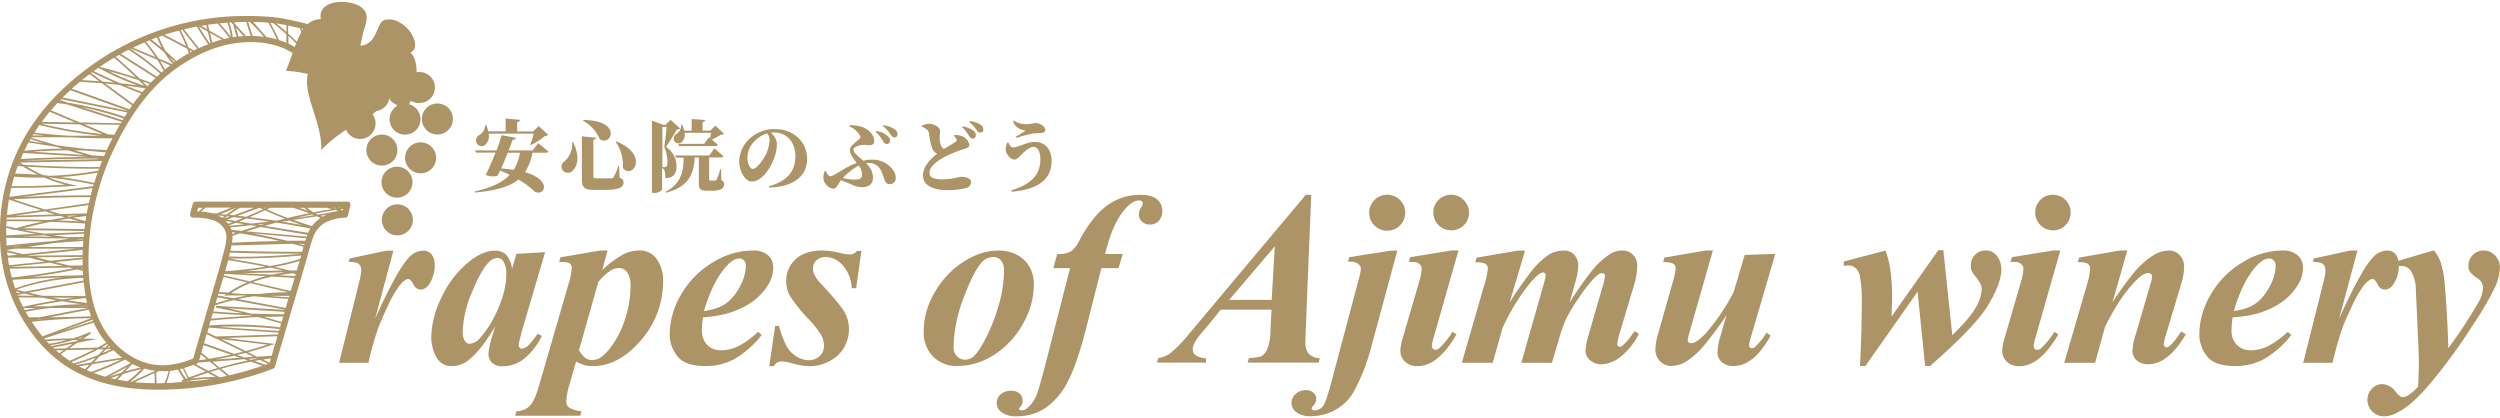 <svg xmlns="http://www.w3.org/2000/svg" viewBox="0 0 706.3 117.07" width="706" height="118"><defs><style>.cls-1{fill:#ad9467;}</style></defs><g id="レイヤー_2" data-name="レイヤー 2"><g id="レイヤー_1-2" data-name="レイヤー 1"><path class="cls-1" d="M381.21,72.16l-.38,1.29.89,0a3,3,0,0,1,2,.63,1.77,1.77,0,0,1,.76,1.32,20.59,20.59,0,0,1-.76,3.55l-7,26.32q-1.91,7.35-2.66,8.48a3.12,3.12,0,0,1-2.6,1.71,1,1,0,0,1-.67-.19.55.55,0,0,1-.22-.43c0-.14.12-.34.37-.61a3,3,0,0,0,.93-2,2.31,2.31,0,0,0-.79-1.76,3,3,0,0,0-2.15-.73,4,4,0,0,0-2.92,1.11,3.44,3.44,0,0,0-1.15,2.55,3.26,3.26,0,0,0,1.39,2.56,6.66,6.66,0,0,0,4.25,1.13,14.05,14.05,0,0,0,6.72-1.76,13.32,13.32,0,0,0,5.21-5.11,55.15,55.15,0,0,0,5.06-13l7.28-26.89h-2Z"/><path class="cls-1" d="M412.05,70.28H410l-11.59,1.88L398,73.52l1.23,0a2.58,2.58,0,0,1,1.78.58,1.76,1.76,0,0,1,.65,1.33,14.07,14.07,0,0,1-.69,3.56l-4.75,16.33a11.63,11.63,0,0,0-.58,3.22,4.17,4.17,0,0,0,1.32,3.16,4.92,4.92,0,0,0,3.54,1.25q5.8,0,11-9l-1.17-.69a20.55,20.55,0,0,1-3.69,4.58,1.72,1.72,0,0,1-1.16.52.9.9,0,0,1-.65-.33,1,1,0,0,1-.31-.7,13.52,13.52,0,0,1,.59-2.73Z"/><path class="cls-1" d="M358,98.22a4.35,4.35,0,0,1-1.74,2,19.68,19.68,0,0,1-3.42.48l-.37,1.26h20.06l.34-1.26a4.52,4.52,0,0,1-3.13-1.24,5,5,0,0,1-.93-3.38c0-.41,0-1.61.1-3.59l1.54-37.94h-1.54L336,93.76a36,36,0,0,1-5.5,5.64,8.11,8.11,0,0,1-3.28,1.3l-.35,1.26h13.85V100.7a5.05,5.05,0,0,1-2.89-.81,2,2,0,0,1-.87-1.52,3.87,3.87,0,0,1,.34-1.57,11.57,11.57,0,0,1,1.4-2.29L342,90.58,344.87,87h14.36l-.31,5.92A13.77,13.77,0,0,1,358,98.22Zm-10.73-14,12.89-15.11-.89,15.11Z"/><path class="cls-1" d="M395.5,56A5.09,5.09,0,1,0,397,59.65,4.93,4.93,0,0,0,395.5,56Z"/><path class="cls-1" d="M615.25,94.58a13.49,13.49,0,0,1-2.43,2.8,1.24,1.24,0,0,1-.71.27.72.72,0,0,1-.53-.27.85.85,0,0,1-.26-.62,12,12,0,0,1,.55-2.49l4.37-14.6a16.51,16.51,0,0,0,.82-4.64,4.77,4.77,0,0,0-1.26-3.44,4.07,4.07,0,0,0-3-1.31,8.87,8.87,0,0,0-4.23,1.23,22.63,22.63,0,0,0-5.37,4.64,87.86,87.86,0,0,0-6.39,8.79L601,70.28h-2.09l-11.52,2-.37,1.3a7.9,7.9,0,0,1,2.32.22,1.8,1.8,0,0,1,.89.62,1.66,1.66,0,0,1,.27,1,19.56,19.56,0,0,1-.92,4.62L583.19,102h8.72l2.8-10.15q4.41-8.93,9.12-13.43c1.23-1.19,2.28-1.78,3.15-1.78a1,1,0,0,1,.72.29.89.89,0,0,1,.3.67,7.82,7.82,0,0,1-.44,2.11l-4.27,14.6a16.82,16.82,0,0,0-.82,4.27,3.57,3.57,0,0,0,1.19,2.74,4.75,4.75,0,0,0,3.32,1.09q5.53,0,10.56-8.44l-1.3-.79Q615.56,94.1,615.25,94.58Z"/><path class="cls-1" d="M409.93,64.6A5,5,0,0,0,413.5,56a5,5,0,0,0-7.1,0,4.88,4.88,0,0,0-1.46,3.56,5,5,0,0,0,5,5Z"/><path class="cls-1" d="M644.81,70.28a21.68,21.68,0,0,0-11.3,3.38,25,25,0,0,0-8.89,9,22.16,22.16,0,0,0-3.26,11.21,9.82,9.82,0,0,0,2.19,6.32c1.45,1.83,4.09,2.74,7.89,2.74a17.07,17.07,0,0,0,8.24-2,27.37,27.37,0,0,0,7.66-6.77l-1-.92a24.77,24.77,0,0,1-5.59,4.07,11,11,0,0,1-4.8,1.16,5.27,5.27,0,0,1-4-1.54,5.64,5.64,0,0,1-1.49-4.1,26.9,26.9,0,0,1,.31-3.66,39,39,0,0,0,6.7-1,23.87,23.87,0,0,0,6.73-3,16.27,16.27,0,0,0,5-5.18,9.2,9.2,0,0,0,1.44-4.86,4.51,4.51,0,0,0-1.47-3.45A6.17,6.17,0,0,0,644.81,70.28Zm-3.08,9.14A15.56,15.56,0,0,1,639,83.69a10.62,10.62,0,0,1-3.25,2.46,17.73,17.73,0,0,1-4.66,1.22q2.49-8.39,6.25-12.55c1.37-1.53,2.6-2.29,3.69-2.29a1.77,1.77,0,0,1,1.35.55,2,2,0,0,1,.53,1.5A11.89,11.89,0,0,1,641.73,79.42Z"/><path class="cls-1" d="M582.08,70.28H580l-11.59,1.88L568,73.52l1.23,0a2.56,2.56,0,0,1,1.78.58,1.76,1.76,0,0,1,.65,1.33A14.07,14.07,0,0,1,571,79l-4.75,16.33a12,12,0,0,0-.58,3.22,4.17,4.17,0,0,0,1.32,3.16,4.92,4.92,0,0,0,3.54,1.25q5.81,0,11-9l-1.16-.69a20.82,20.82,0,0,1-3.7,4.58,1.72,1.72,0,0,1-1.16.52.9.9,0,0,1-.65-.33,1,1,0,0,1-.31-.7,13.52,13.52,0,0,1,.59-2.73Z"/><path class="cls-1" d="M501.56,71.23l-8.65.31L489.8,82a58.74,58.74,0,0,1-7.89,11.69q-2.64,2.81-4.21,2.8a.91.91,0,0,1-.65-.27.57.57,0,0,1-.24-.48,9.41,9.41,0,0,1,.48-2.22l6.63-23.24h-2.05l-11.65,2-.34,1.3a8.11,8.11,0,0,1,2.34.22,1.78,1.78,0,0,1,.9.62,1.48,1.48,0,0,1,.28.9,20.71,20.71,0,0,1-1,4.52l-3.86,13.67a17.87,17.87,0,0,0-.86,4.68,4.58,4.58,0,0,0,1.32,3.38,4.25,4.25,0,0,0,3.13,1.34,8.53,8.53,0,0,0,4-1.13,21.88,21.88,0,0,0,5.18-4.51,102.31,102.31,0,0,0,6.46-8.72l-1.67,5.78a17,17,0,0,0-.86,4.68,3.62,3.62,0,0,0,1.21,2.82,4.84,4.84,0,0,0,3.34,1.08q5.7,0,10.46-8.58l-1.17-.82a19.39,19.39,0,0,1-3.24,4,1.39,1.39,0,0,1-.93.41.75.75,0,0,1-.53-.29.89.89,0,0,1-.25-.57,24,24,0,0,1,.82-3.28Z"/><path class="cls-1" d="M460.87,94.34a14.77,14.77,0,0,1-2.59,2.9,1,1,0,0,1-.65.24.66.66,0,0,1-.5-.24.73.73,0,0,1-.22-.51,17.19,17.19,0,0,1,.85-3.66l3.8-12.75a21.16,21.16,0,0,0,1-5.67,4.27,4.27,0,0,0-1.21-3.16,4.11,4.11,0,0,0-3-1.21,6.48,6.48,0,0,0-3.28.88,21.48,21.48,0,0,0-5.23,4.72A98.37,98.37,0,0,0,443.44,85l1.54-5.5a19.62,19.62,0,0,0,.92-4.92,4.82,4.82,0,0,0-1-2.94,3.73,3.73,0,0,0-3.21-1.33,8.06,8.06,0,0,0-3.88,1,20.8,20.8,0,0,0-4.91,4.52A102.66,102.66,0,0,0,426.49,85l4.37-14.69h-2.05l-11.65,2-.34,1.3a8.06,8.06,0,0,1,2.35.22,1.8,1.8,0,0,1,.89.62,1.54,1.54,0,0,1,.28.94,19,19,0,0,1-1,4.61L413,102h8.72l2.77-9.81A60.7,60.7,0,0,1,432,79.81q2.73-3.32,4-3.31a.67.67,0,0,1,.46.2.64.64,0,0,1,.22.45,11.28,11.28,0,0,1-.51,2.49L429.8,102h8.65l2.09-7a36.87,36.87,0,0,1,1.93-5.4,45.57,45.57,0,0,1,3.5-5.8,47.67,47.67,0,0,1,3.88-5.14,9.75,9.75,0,0,1,2-1.78,2.21,2.21,0,0,1,.89-.2.7.7,0,0,1,.48.22.64.64,0,0,1,.24.46,19,19,0,0,1-.79,3.45l-3.86,13.33a18.06,18.06,0,0,0-.86,4.45,3.53,3.53,0,0,0,1.27,2.68,4.81,4.81,0,0,0,3.35,1.15,9.09,9.09,0,0,0,5.21-2.06A18.65,18.65,0,0,0,463,93.82l-1.16-.75C461.39,93.64,461.08,94.06,460.87,94.34Z"/><path class="cls-1" d="M561,70.28a4.1,4.1,0,0,0-4.2,4.17A4.59,4.59,0,0,0,557,76a10.62,10.62,0,0,0,1.16,1.67,12.46,12.46,0,0,1,1.37,2.09,3.71,3.71,0,0,1,.34,1.5,11.22,11.22,0,0,1-1.57,4.94q-1.58,3-6.74,8l-2.53-24h-1.43L534.4,88.94c.09-2.33.14-4.06.14-5.2A54.89,54.89,0,0,0,534,75.3a26.61,26.61,0,0,0-1.3-5L520.9,73.39v1.26a9.49,9.49,0,0,1,1.4-.14,2.93,2.93,0,0,1,1.9.72,3.85,3.85,0,0,1,1.21,2.12,36.61,36.61,0,0,1,.58,7.79q0,8.28-.51,17.78H527l14.76-21,2.12,21h1.37q12.91-11.22,16.54-17.37t3.63-9.94a6.17,6.17,0,0,0-1.51-4.1A3.58,3.58,0,0,0,561,70.28Z"/><path class="cls-1" d="M180.53,70.28A10.17,10.17,0,0,0,176,71.42a28.86,28.86,0,0,0-5.88,4.43l1.54-5.57h-2l-11.31,1.91-.38,1.33a10.85,10.85,0,0,1,2.46.17,1.53,1.53,0,0,1,.82.57,1.59,1.59,0,0,1,.28,1,19.25,19.25,0,0,1-.93,4.55l-8.34,28.74c-.84,2.94-1.74,4.86-2.71,5.74a5.47,5.47,0,0,1-3.64,1.41l-.35,1.26h18.39l.31-1.26a8.43,8.43,0,0,1-3.52-1.08,2.14,2.14,0,0,1-.75-1.73,20.26,20.26,0,0,1,1-5.09l1.77-6.15a14.76,14.76,0,0,0,2.5,1.06,8.34,8.34,0,0,0,2.15.24q7.11,0,13.13-6.7a25.34,25.34,0,0,0,6.8-17.4,10.26,10.26,0,0,0-1.75-6.07A5.69,5.69,0,0,0,180.53,70.28Zm-3.21,16.86A29.59,29.59,0,0,1,175,93.59a23,23,0,0,1-2.95,4.64,11.06,11.06,0,0,1-2.58,2.41,4.26,4.26,0,0,1-2.14.6,3.31,3.31,0,0,1-1.91-.56,7.44,7.44,0,0,1-1.85-2.24l5.47-19.28a15.47,15.47,0,0,1,3.62-3.31,4.45,4.45,0,0,1,2.26-.62,2.8,2.8,0,0,1,2.27,1.2,6.19,6.19,0,0,1,.94,3.83A29.81,29.81,0,0,1,177.32,87.14Z"/><path class="cls-1" d="M205.28,88.12a24,24,0,0,0,6.73-3A16.38,16.38,0,0,0,217,80a9.2,9.2,0,0,0,1.44-4.86A4.51,4.51,0,0,0,217,71.64a6.17,6.17,0,0,0-4.34-1.36,21.68,21.68,0,0,0-11.3,3.38,25,25,0,0,0-8.89,9,22.16,22.16,0,0,0-3.26,11.21,9.82,9.82,0,0,0,2.19,6.32c1.45,1.83,4.09,2.74,7.89,2.74a17.1,17.1,0,0,0,8.24-2,27.22,27.22,0,0,0,7.65-6.77l-1-.92a24.77,24.77,0,0,1-5.59,4.07,11.06,11.06,0,0,1-4.8,1.16,5.25,5.25,0,0,1-4-1.54,5.64,5.64,0,0,1-1.49-4.1,26.9,26.9,0,0,1,.31-3.66A39,39,0,0,0,205.28,88.12Zm-.14-13.3c1.37-1.53,2.6-2.29,3.69-2.29a1.77,1.77,0,0,1,1.35.55,2.06,2.06,0,0,1,.53,1.5,11.89,11.89,0,0,1-1.16,4.84,15.56,15.56,0,0,1-2.75,4.27,10.62,10.62,0,0,1-3.25,2.46,17.82,17.82,0,0,1-4.67,1.22Q201.39,79,205.14,74.82Z"/><path class="cls-1" d="M121.88,71.32a2.87,2.87,0,0,0-2.32-1,5.51,5.51,0,0,0-4,1.91q-3.22,3.24-9.57,17.29l5.16-19.2h-2L98.81,72.53l-.3,1a7.24,7.24,0,0,1,2.34.24,2,2,0,0,1,.89.75,2.77,2.77,0,0,1,.32,1.44,18.11,18.11,0,0,1-.61,3.35L95.81,102h8.27a93.45,93.45,0,0,1,2.77-9.83q1-2.58,2.76-6.3a33.42,33.42,0,0,1,3-5.32,7.77,7.77,0,0,1,2-2,1.57,1.57,0,0,1,.72-.2.9.9,0,0,1,.58.22,6.6,6.6,0,0,1,1,1.49,2.2,2.2,0,0,0,2,1.26,2.88,2.88,0,0,0,2.29-1.43,9.4,9.4,0,0,0,1.6-5.58A4.37,4.37,0,0,0,121.88,71.32Z"/><path class="cls-1" d="M240,71.4a11,11,0,0,1-2.46-.37,22.58,22.58,0,0,0-5.2-.75q-4.84,0-7.53,2.46a8,8,0,0,0-2.69,6.15,8.29,8.29,0,0,0,.89,3.89,37.75,37.75,0,0,0,5.27,6.7A28.37,28.37,0,0,1,232,94.17a6.57,6.57,0,0,1,.8,3.11,3.78,3.78,0,0,1-1.23,2.82,4.34,4.34,0,0,1-3.11,1.18,6.5,6.5,0,0,1-3.35-1,8,8,0,0,1-2.79-2.8,27.91,27.91,0,0,1-2.24-5.9H219l-1.67,11.39h1.26a3.48,3.48,0,0,1,1.06-1.08,2.85,2.85,0,0,1,1.33-.26,11.78,11.78,0,0,1,2.87.55,19.59,19.59,0,0,0,4.89.79,11.84,11.84,0,0,0,5.66-1.46,9.84,9.84,0,0,0,4.08-3.86,10.2,10.2,0,0,0,1.37-5.11,9.89,9.89,0,0,0-1.16-4.68q-1.17-2.19-6.56-8a11.34,11.34,0,0,1-2-2.6,4.87,4.87,0,0,1-.44-2,2.9,2.9,0,0,1,1-2.22,3.77,3.77,0,0,1,2.6-.92,6.55,6.55,0,0,1,4.8,2.36,10,10,0,0,1,2.52,6.46h1.26l1.5-10.56h-1.23A2.52,2.52,0,0,1,240,71.4Z"/><path class="cls-1" d="M153.08,94.41l-1.19-.62a26.76,26.76,0,0,1-2.47,3.15,3.64,3.64,0,0,1-2,1.09.84.84,0,0,1-.6-.31,1,1,0,0,1-.29-.72,4.29,4.29,0,0,1,.11-.75l.68-2.77L154,70.75l-8.1.48-1.23,4.21a7.6,7.6,0,0,0-1.71-4,4.26,4.26,0,0,0-3.08-1.11c-2.3,0-4.76,1-7.38,3.14a27.46,27.46,0,0,0-7.72,10,26.54,26.54,0,0,0-2.94,11.06,12,12,0,0,0,1.4,5.83,4.78,4.78,0,0,0,4.54,2.58,7.29,7.29,0,0,0,4.52-1.64q3.64-2.84,7.62-9.64l-.82,2.77a21.15,21.15,0,0,0-1.1,5,3.44,3.44,0,0,0,1,2.55,4.06,4.06,0,0,0,3,1,9.75,9.75,0,0,0,5.93-2A19.46,19.46,0,0,0,153.08,94.41Zm-13.26-5.75a27.67,27.67,0,0,1-4.07,6.19,4.31,4.31,0,0,1-3.11,1.78,1.64,1.64,0,0,1-1.31-.81,4.4,4.4,0,0,1-.6-2.61A30.31,30.31,0,0,1,133.38,82q2.64-6.48,4.94-8.6a3.34,3.34,0,0,1,2.18-1,2,2,0,0,1,1.68.86,7.18,7.18,0,0,1,.85,4Q143,82.23,139.82,88.66Z"/><path class="cls-1" d="M289,91a22.54,22.54,0,0,0,3.09-11.08A10.07,10.07,0,0,0,290.92,75a8.48,8.48,0,0,0-3.59-3.47,10.81,10.81,0,0,0-5.08-1.24,17.09,17.09,0,0,0-7.86,1.93,24.12,24.12,0,0,0-6.71,5,26.28,26.28,0,0,0-4.82,7.25,21.07,21.07,0,0,0-1.9,8.9,9.63,9.63,0,0,0,2.55,6.77,9.28,9.28,0,0,0,7.19,2.77,19,19,0,0,0,10.19-3.2A23.89,23.89,0,0,0,289,91Zm-6.75-5.69a48.91,48.91,0,0,1-3.59,9.46q-2.19,4.29-3.69,5.52a3.67,3.67,0,0,1-2.36.83,3,3,0,0,1-2.26-1,3.64,3.64,0,0,1-.95-2.6,40.77,40.77,0,0,1,3-14.27q3-7.9,5.4-10.06a4.36,4.36,0,0,1,3-1.06,2.56,2.56,0,0,1,2,1,4,4,0,0,1,.86,2.75A36.76,36.76,0,0,1,282.29,85.3Z"/><path class="cls-1" d="M580,64.6a5,5,0,0,0,5-5A4.91,4.91,0,0,0,583.54,56,4.84,4.84,0,0,0,580,54.55,4.76,4.76,0,0,0,576.43,56,4.88,4.88,0,0,0,575,59.58a5,5,0,0,0,5,5Z"/><path class="cls-1" d="M704.91,71.71a4.36,4.36,0,0,0-3.26-1.43,4.27,4.27,0,0,0-4.27,4.23,3.19,3.19,0,0,0,.41,1.73,8.37,8.37,0,0,0,2.07,1.86,3.27,3.27,0,0,1,1.65,2.53,8.88,8.88,0,0,1-1.43,4.51,139.87,139.87,0,0,1-8.38,12.75q-.27-9.54-1-17.94a25.7,25.7,0,0,0-1.3-6.7,10.55,10.55,0,0,0-1.77-3l-10.06,2.93a3.84,3.84,0,0,0-.8-1.89,2.91,2.91,0,0,0-2.33-1,5.51,5.51,0,0,0-4,1.91q-3.22,3.24-9.57,17.29l5.16-19.2H664L653.7,72.53l-.3,1a7.24,7.24,0,0,1,2.34.24,2,2,0,0,1,.89.75A2.77,2.77,0,0,1,657,76a18.11,18.11,0,0,1-.61,3.35L650.7,102H659a96.06,96.06,0,0,1,2.77-9.83q1-2.58,2.77-6.3a31.9,31.9,0,0,1,3-5.32,7.62,7.62,0,0,1,2-2,1.57,1.57,0,0,1,.72-.2.9.9,0,0,1,.58.22,6.6,6.6,0,0,1,1,1.49,2.2,2.2,0,0,0,2,1.26,2.88,2.88,0,0,0,2.29-1.43,9.22,9.22,0,0,0,1.58-5.23c.27,0,.53,0,.77,0a3.09,3.09,0,0,1,2.49,1.16,9.86,9.86,0,0,1,1.54,5.17l.58,13c.18,3.55.28,6.31.28,8.27q0,2.19-.21,6.46a13.47,13.47,0,0,1-2.87,2.53,3.06,3.06,0,0,1-1.54.44c-.5,0-1.14-.49-1.91-1.47a4.92,4.92,0,0,0-3.83-2.18,3.93,3.93,0,0,0-2.92,1.29,4.59,4.59,0,0,0,.13,6.43,4.61,4.61,0,0,0,3.34,1.37,7.2,7.2,0,0,0,2.9-.65,20.81,20.81,0,0,0,4.75-3.06,57.49,57.49,0,0,0,6-6.31A157.16,157.16,0,0,0,699,90.78a85.53,85.53,0,0,0,6-10.37,14,14,0,0,0,1.28-5.32A4.7,4.7,0,0,0,704.91,71.71Z"/><path class="cls-1" d="M328.36,59.1a4.09,4.09,0,0,0-1.48-3.28c-1-.85-2.58-1.27-4.77-1.27a15.56,15.56,0,0,0-9.3,3q-4.17,3-7.93,10a7.9,7.9,0,0,1-2.46,3.07,7.34,7.34,0,0,1-3.73.65l-1.12,4h4.75l-7,27.31c-1.17,4.49-2,7.26-2.36,8.31a10.11,10.11,0,0,1-2.7,3.89,2.48,2.48,0,0,1-1.75.65.67.67,0,0,1-.47-.17l-.18-.24c0-.11.18-.35.52-.7a2.25,2.25,0,0,0,.51-1.62,2.6,2.6,0,0,0-.82-2,3.25,3.25,0,0,0-2.36-.79,4.25,4.25,0,0,0-3,1,3.21,3.21,0,0,0-1.13,2.43A3.31,3.31,0,0,0,283,116a6.72,6.72,0,0,0,4.27,1.11,14.31,14.31,0,0,0,8.18-2.41,19.93,19.93,0,0,0,6.24-7.44q2.67-5,5.47-16.2l4-15.79H316l1.2-4h-5q2.11-8.64,5.61-12.64,2.12-2.51,4.13-2.5a1,1,0,0,1,.67.24.8.8,0,0,1,.25.62,3.32,3.32,0,0,1-.56,1.29,3.58,3.58,0,0,0-.56,1.82,2.76,2.76,0,0,0,.88,2,3.14,3.14,0,0,0,2.26.85,3.27,3.27,0,0,0,2.46-1A3.94,3.94,0,0,0,328.36,59.1Z"/><path class="cls-1" d="M168.06,53.17h2.49c4.4,0,5.61-.7,5.61-2.13,0-.62-.24-1-1.14-1.36l-.09-3.3h-.22a16.79,16.79,0,0,1-1.35,3.16.88.88,0,0,1-.77.36c-.37,0-1,0-1.69,0h-2.27c-.77,0-1-.15-1-.64V39c.53-.09.73-.31.77-.59l-4-.38v12.3C164.43,52.67,165.31,53.17,168.06,53.17Z"/><path class="cls-1" d="M137,40.52a3.33,3.33,0,0,0,1.05-3.25h12.74a26.16,26.16,0,0,1-1,3.1l.16.13A20.24,20.24,0,0,0,154,37.9c.46,0,.68-.08.86-.28l-2.67-2.51-1.56,1.54h-4.51V34c.62-.11.77-.33.79-.64L142.85,33v3.61h-4.91a8.31,8.31,0,0,0-.63-1.83h-.25a3.35,3.35,0,0,1-1.49,2.8,1.74,1.74,0,0,0-1,2.16A1.63,1.63,0,0,0,137,40.52Z"/><path class="cls-1" d="M161.88,47.63c1.32-1.32,2-4,0-8l-.22,0a6.67,6.67,0,0,1-2.2,5.48,1.77,1.77,0,0,0-.57,2.38A1.84,1.84,0,0,0,161.88,47.63Z"/><path class="cls-1" d="M212.41,50.8c2.91,0,5.31-3.87,6.34-6.73A11.71,11.71,0,0,0,219.5,40a4.81,4.81,0,0,0-1.72-3,7.26,7.26,0,0,1,.93-.06c3.54,0,6,2.64,6,6.75,0,3.72-1.85,6.93-7.48,8.43l.09.37c7.48-.22,10.71-3.69,10.71-8.09,0-4.62-3.65-8.41-9-8.41a10.11,10.11,0,0,0-6.82,2.33A9.1,9.1,0,0,0,208.83,45C208.83,47.92,210.5,50.8,212.41,50.8ZM213,39.58a8.29,8.29,0,0,1,3.74-2.4,3,3,0,0,1,.68,1.8,10.72,10.72,0,0,1-1.08,4.25c-.59,1.21-2.51,4-3.61,4-.94,0-1.56-1.63-1.56-3.19A6.52,6.52,0,0,1,213,39.58Z"/><path class="cls-1" d="M169.49,38.89c3.32,2,6.38-5.39-4.66-5.47l-.07.22A10.9,10.9,0,0,1,169.49,38.89Z"/><path class="cls-1" d="M175.94,46.9c2.55,3.52,7.77-3.56-1.85-7.46l-.15.16A10.91,10.91,0,0,1,175.94,46.9Z"/><path class="cls-1" d="M191.32,37.24a1.55,1.55,0,0,0-.93,1.9,1.43,1.43,0,0,0,2.16.59,2.93,2.93,0,0,0,.86-2.71h7.46c-.07.51-.16,1.1-.22,1.57l-.36-.27-1.36,1.83h-7.26l.17.62h10.35c.3,0,.55-.11.61-.36-.48-.46-1.16-1-1.69-1.45a22.79,22.79,0,0,0,2.57-1.39c.46,0,.68-.06.86-.26L202.1,35l-1.41,1.41h-2.2V34c.53-.09.68-.29.7-.58l-3.78-.28v3.3h-2.09a7.88,7.88,0,0,0-.6-1.72h-.28A3.08,3.08,0,0,1,191.32,37.24Z"/><path class="cls-1" d="M249.51,39.44c.3.51.61.73,1,.75a.88.88,0,0,0,.94-.9,1.6,1.6,0,0,0-.55-1.21,5.79,5.79,0,0,0-3.32-1.54l-.18.24A10.21,10.21,0,0,1,249.51,39.44Z"/><path class="cls-1" d="M252.81,36.08a6.73,6.73,0,0,0-3.24-1.17l-.15.24a8.11,8.11,0,0,1,2.18,2.36c.39.55.66.81,1.12.81a.8.8,0,0,0,.84-.88A1.64,1.64,0,0,0,252.81,36.08Z"/><path class="cls-1" d="M196.27,44h1.16v7c0,1.85.31,2.4,2.34,2.4h1.29c2.6,0,3.5-.66,3.5-1.78a1.18,1.18,0,0,0-.77-1.23l-.06-3.06h-.25a21.26,21.26,0,0,1-1,2.9c-.13.24-.22.29-.42.29h-1.32c-.33,0-.39-.09-.39-.35V44h3.41c.31,0,.55-.11.61-.35-.94-.9-2.55-2.22-2.55-2.22l-1.43,2h-9.61l.17.62h2.18c0,4.22-.84,7.37-5.13,9.68l.09.24C194.24,52.38,196.05,49,196.27,44Z"/><path class="cls-1" d="M246.25,44.62a10.06,10.06,0,0,0-2.33.3c-1.28-1.1-2.8-2.22-2.8-3.1s1.85-1.38,3-1.38,2.86.48,2.86-1c0-1.68-1.29-3.15-3.12-3.94a9.84,9.84,0,0,0-3.76-.6l-.11.36a5.82,5.82,0,0,1,3,2.64.71.71,0,0,1-.26.94c-.88.77-2.62,1.94-2.62,3,0,1.17.73,2.14,1.92,3.7a24.11,24.11,0,0,0-4.25,2.13C235.56,49,235,49.3,234.61,49.3s-.92-.5-1.3-1.45H233a5,5,0,0,0-.39,1.91,3.41,3.41,0,0,0,2.79,3.08c1,0,1.54-1.62,2.18-2.42,1,.4,1.91.75,2.71,1.08a7.56,7.56,0,0,0,3.21.9c2.22,0,3.14-1.1,3.14-2.79a5.45,5.45,0,0,0-2-4,5,5,0,0,1,.75-.06c3.06,0,3.76,2.5,4.31,4.18.42,1.25.73,1.8,1.7,1.8a1.63,1.63,0,0,0,1.67-1.74,3.93,3.93,0,0,0-1-2.57A7.13,7.13,0,0,0,246.25,44.62Zm-4.75,5.63a18.83,18.83,0,0,1-3.39-.42,17.6,17.6,0,0,1,4.49-3.56,4.35,4.35,0,0,1,.94,2.68C243.54,49.7,243.15,50.25,241.5,50.25Z"/><path class="cls-1" d="M191.14,46.31a6.65,6.65,0,0,0-3-5.32,38,38,0,0,0,3-4.85c.51,0,.79-.11,1-.33l-2.68-2.44L188,34.76h-.64l-3.17-1.17V54h.53a2.67,2.67,0,0,0,2.33-.91V47a1.23,1.23,0,0,1,.66.58,7.56,7.56,0,0,1,.24,2.24C190.39,49.81,191.14,48.47,191.14,46.31Zm-4,.42V35.37h1.19c-.11,1.7-.42,4.23-.68,5.66a10.2,10.2,0,0,1,.9,4.49c0,.59-.11.94-.33,1.1a.53.53,0,0,1-.4.11Z"/><path class="cls-1" d="M134.22,53.9c6.08-.57,9.82-1.69,12.24-3.67a23.15,23.15,0,0,1,4.64,3.45C154,55,156,50.36,148.33,48.16a16,16,0,0,0,2.11-5.5h3.81c.33,0,.57-.11.64-.35-1.06-1-2.84-2.34-2.84-2.34L150.49,42h-6.78c.46-1.19.86-2.26,1.12-3,.64,0,.88-.24.95-.55l-4.05-.75A41.64,41.64,0,0,1,140.28,42h-6l.18.62H140c-.92,2.31-2,4.77-2.77,6.29a4.75,4.75,0,0,0,3.39.22c.2-.42.42-.9.66-1.43A29.07,29.07,0,0,1,144,48.91c-2.07,2.2-5.22,3.6-9.88,4.71Zm7.38-6.78c.59-1.38,1.27-3,1.84-4.46h3.46a13,13,0,0,1-1.76,4.82C144.08,47.32,142.89,47.19,141.6,47.12Z"/><path class="cls-1" d="M274.74,38.65a.89.89,0,0,0,.95-.9,1.51,1.51,0,0,0-.55-1.21A7.08,7.08,0,0,0,272,35.2l-.18.24a10.41,10.41,0,0,1,1.94,2.46C274.06,38.41,274.37,38.63,274.74,38.65Z"/><path class="cls-1" d="M260.77,49.1c0,2.82,2.93,4.12,6.71,4.12a19.45,19.45,0,0,0,5.7-.66,1.83,1.83,0,0,0,1.17-1.48c0-1.27-1.41-1.62-3-1.62a21.73,21.73,0,0,1-5.17.72c-2.29,0-3.58-.5-3.58-1.85s1.34-2.79,3.41-4a31.39,31.39,0,0,1,6.38-2.73c1.14-.35,1.47-.64,1.47-1.21a3.33,3.33,0,0,0-2-2.38,5.14,5.14,0,0,0-2.27-.33l-.11.2a3.16,3.16,0,0,1,.77,1,.5.5,0,0,1-.17.64c-.4.29-1.94,1.19-3.39,2.09a2.1,2.1,0,0,1-.84-.94,6.73,6.73,0,0,1-.37-2.49c0-.6.13-1.21.13-1.7,0-.81-1.43-2-3.17-2a5,5,0,0,0-2,.53v.26a6.18,6.18,0,0,1,1.29.75,1.71,1.71,0,0,1,.75,1.21,17.46,17.46,0,0,0,1,4.45,3.05,3.05,0,0,0,1.3,1.29C262.79,44.42,260.77,46.66,260.77,49.1Z"/><path class="cls-1" d="M275.84,36.17c.4.55.66.81,1.12.81a.8.8,0,0,0,.84-.88,1.56,1.56,0,0,0-.75-1.36,7.06,7.06,0,0,0-3.06-1l-.15.24A8.93,8.93,0,0,1,275.84,36.17Z"/><path class="cls-1" d="M286.58,44.59c.77,0,1.43-.81,1.93-1.32.9-.88,2.29-2.26,3.52-2.26s1.89,1.54,1.89,3.67c0,4.36-3,7.06-8.18,8.58l.11.42c7.28-.66,11.24-3.37,11.24-8.65,0-3.36-1.8-5.43-4.75-5.43-2.33,0-4.66,1.58-6.16,1.58-.51,0-1.12-.88-1.28-1.38l-.3,0a4.44,4.44,0,0,0-.44,2.4C284.4,43.21,285.54,44.59,286.58,44.59Z"/><path class="cls-1" d="M289.77,36.41c-.62.42-1.92,1.23-2.78,1.76l.16.31a33.86,33.86,0,0,1,4.66-1.24c.64-.08,1.7-.15,2.27-.15.86,0,1.23-.42,1.23-.9,0-1-1.61-1.94-2.82-1.94a12.15,12.15,0,0,1-2.31.33,6.3,6.3,0,0,1-3.82-1l-.18.11C286.88,35.86,288.64,36.19,289.77,36.41Z"/><path class="cls-1" d="M119.19,33.12a4.38,4.38,0,1,0,4.37-4.37A4.38,4.38,0,0,0,119.19,33.12Z"/><path class="cls-1" d="M123.21,44.11a4.38,4.38,0,1,0-4.38,4.37A4.38,4.38,0,0,0,123.21,44.11Z"/><path class="cls-1" d="M112.27,41.92a4.38,4.38,0,1,0-4.38,4.37A4.38,4.38,0,0,0,112.27,41.92Z"/><path class="cls-1" d="M112.16,55.36A4.38,4.38,0,1,0,107.78,51,4.38,4.38,0,0,0,112.16,55.36Z"/><path class="cls-1" d="M112.27,66a4.38,4.38,0,1,0-4.38-4.38A4.38,4.38,0,0,0,112.27,66Z"/><path class="cls-1" d="M98.33,60.32,99,57.53a.86.86,0,0,0-.85-1.07H55.29a.88.88,0,0,0-.84.65l-.74,2.78a.9.9,0,0,0,.16.76.88.88,0,0,0,.69.34,20.63,20.63,0,0,1,4.61.44A7,7,0,0,1,62,62.66a5.63,5.63,0,0,1,1.5,1.8,4.54,4.54,0,0,1,.48,2.1,15.63,15.63,0,0,1-.46,3Q63,71.68,62.07,75l-7.49,25.8a24.06,24.06,0,0,1-8.37,1.91,17.32,17.32,0,0,1-7.9-1.84,21.94,21.94,0,0,1-6.89-5.58C27.21,90.32,25,83.09,25,73.45a73.45,73.45,0,0,1,7.35-32.18q7.36-15.36,17.69-22.59C57,13.8,63.85,11.41,70.67,11.41a24.3,24.3,0,0,1,8.8,1.47,18,18,0,0,1,3.19,1.62c-.58,1.69-1.17,3.42-1.89,5,5.59.48,4.24.69,6.22.86-1.5,5.84,4.09,13.94,3.77,21.53a41.48,41.48,0,0,1,5.09-4.41.89.89,0,0,0,.55-.39c.46-.33.91-.62,1.35-.9a4.37,4.37,0,1,0,7.47-4.43c.39-.28.78-.58,1.16-.89A4.36,4.36,0,0,0,110,27.24c.62,1.56,1.57,1.35,2.24,2.16a4.37,4.37,0,1,0,3.37-.43c.15-.34.29-.68.43-1a4.3,4.3,0,0,0,2.24.64,4.38,4.38,0,1,0,0-8.75,5.44,5.44,0,0,0-.58.05c0-2.28-.47-4.31-1.72-5.57,3.79-1.66-1.42-10.39-7.15-9.23-2.63.53-1.87,6.68-6.93,7.35a4.43,4.43,0,0,1,0-.52l.72-3.32c.8-2.44,1.74-4.94-.12-6.71-3.06-2.91-13-2.78-11.85,3a5.67,5.67,0,0,0-3.71,1.39c-4-1-6.87-1.58-8.6-1.82h0a67.5,67.5,0,0,0-8.09-.45,74.78,74.78,0,0,0-44.89,14.3h0q-12.61,9.21-19,21A54,54,0,0,0,0,65.32a46.6,46.6,0,0,0,6.16,24c4.1,7,9.3,12.16,15.59,15.42s13.86,4.86,22.7,4.86a91,91,0,0,0,32.69-5.92.89.89,0,0,0,.53-.57l9-30.54v0c.51-1.92.95-3.47,1.33-4.65a16.68,16.68,0,0,1,.87-2.35,7.61,7.61,0,0,1,3.06-3.19A13,13,0,0,1,97.53,61,.87.87,0,0,0,98.33,60.32Zm-3.6-2.11.22.19h-.09l-.67-.2Zm-2.37,0c.46.12.92.24,1.38.38q-2.61.42-5.21.92a18.84,18.84,0,0,1-1.78-1.3Zm-3.65,2.1c-1.75.27-3.5.54-5.26.79,1.57-.36,3.15-.7,4.73-1Zm-2.79-2.1c.36.3.72.6,1.1.88-.83-.32-1.68-.61-2.52-.88Zm-9.58,0h6.45c1.54.46,3.06,1,4.56,1.54-2,.41-4.08.86-6.11,1.35q-3-1.14-5.83-2.45ZM71,62.68l-3.45-.57,2.06-.87c2.14.26,4.28.55,6.41.85C74.32,62.3,72.64,62.5,71,62.68Zm4,0-1.41.4L72.78,63Zm-9.33,3.84c0-.13,0-.25,0-.37q1-.37,2.07-.72,5.72.87,11.33,2.18c-4.51.07-9,.24-13.53.47A9.88,9.88,0,0,0,65.69,66.56Zm-.15-1.41,1.11.15-1,.36C65.6,65.49,65.58,65.32,65.54,65.15Zm-.19-.66a5.38,5.38,0,0,0-.28-.7c2-.19,3.93-.39,5.89-.6l1.54.25c-1.4.42-2.8.86-4.19,1.32Zm1.26-2,2.53.42c-1.44.16-2.88.3-4.33.43a.75.75,0,0,0-.07-.12Zm0-.52-2.41-.4L66,60.85l2.56.28C67.91,61.41,67.23,61.67,66.56,61.94Zm3.92-1.09q2.19-.93,4.35-1.92,2.74,1.26,5.58,2.37l-1.91.48-.66.08Q74.16,61.31,70.48,60.85Zm11.31,1c1.18.44,2.38.87,3.58,1.27-1.9-.34-3.81-.67-5.71-1Zm-6.62-3.63-.35.16-.35-.16Zm-1.89,0,1,.44q-2.35,1.08-4.74,2.08l-2.42-.26,6.14-2.26Zm-1.51,0L66,60.34l-1.25-.13a33,33,0,0,1,3.07-2Zm-5,0A33.89,33.89,0,0,0,64,60.14L62.28,60l4.41-1.78Zm-11.09,1,.28-1h1.35l-1.2,1.07Zm4.06.52-.18-.05a19.3,19.3,0,0,0-2.75-.4l1.25-1.12h7.28l-4.16,1.68Zm1.88.65,1.77.16-.62.52A7.57,7.57,0,0,0,61.63,60.43Zm1.67.89.83-.66.78.07Zm.5.67,1.85.31-1.19.47A8,8,0,0,0,63.8,62Zm0,13.46c.25-.86.47-1.65.67-2.4,3.11.51,6.78,1.12,10.46,1.86-4.12.66-8.2,1.07-11.35,1.28Zm5.58.72c2.22-.26,4.58-.58,6.93-1,1.22.25,2.42.52,3.61.8Zm11.24.31c-1.28.18-2.55.41-3.8.68L68,76.69Zm-17.25.46,11.74.63A39,39,0,0,0,70.54,79l-7.34-1.7Zm7.26,2.61L81.5,82.09h-.44a69.33,69.33,0,0,0-7.89.48l-4.55,0-3.33-.25A30.75,30.75,0,0,1,70.58,79.55Zm-7.51-1.74,6.67,1.55a30.86,30.86,0,0,0-5.27,2.84L61.85,82ZM61.7,82.49l2.1.16-.46.33h.78l4.48,0,.93.07c-1.18.21-2.36.45-3.53.71L61.56,83Zm-.28,1,3.34.62c-1.29.32-2.57.69-3.83,1.09ZM60.1,88q5.34.4,10.7.61l.42.1c-3.86.2-7.72.49-11.57.84ZM58.39,93.9,60.6,95v.12l.35,0,7.73,3.74c-.83.22-1.67.42-2.51.62l-8.53-3ZM69,100.49l-2-.7c.78-.18,1.55-.38,2.32-.58l2.26,1.09Zm3.49.25.17.08c-.58.1-1.15.23-1.72.34l-.75-.26ZM69,101l1,.37q-4,.83-8,2l-2-1.67Zm-8.17.09q2.68-.47,5.34-1.08l1.64.58Zm1.67-5.77,13,1.55c-2,.67-4,1.27-6.08,1.82Zm-5,1.68,7.76,2.71c-2,.45-4.12.84-6.19,1.17l-2.18-1.78Zm-.76,2.62L58.39,101c-.71.11-1.42.19-2.13.28Zm-1.11,2.63a.92.92,0,0,0,.37-.31l3.28-.24,2.19,1.79c-.89.26-1.77.52-2.65.8l-3.52-1.92Zm-18.21.1.12.06a18.68,18.68,0,0,0,2.16.92c-1.45.34-2.9.71-4.33,1.13l1.9-2Zm-2.93-1.82-7.87,1.29,1.54-1.66c1.31-.53,2.6-1.11,3.88-1.71A23.49,23.49,0,0,0,34.48,100.52Zm-3-2.39c-.84.39-1.69.77-2.54,1.13.33-.37.67-.73,1-1.1Zm-.29-.49h-.77l.39-.41Zm-.72-.78-.74.81-1.08,0c.58-.31,1.14-.63,1.71-1ZM26.3,90.19,17.57,93l8.56-3.18C26.18,90,26.25,90.07,26.3,90.19ZM25.1,87c.2.64.41,1.26.64,1.87q-5.89.22-11.81.28ZM12.45,65.52q-2.86-.47-5.7-1l17,.25,0,.31Zm2.26.86-8.53-.1L12.42,66ZM24.14,62l-3.43-1c1.22-.17,2.44-.32,3.66-.46C24.29,61.08,24.22,61.56,24.14,62Zm.47,23.11q-2.74-.33-5.48-.76c1.71-.24,3.42-.44,5.14-.62C24.37,84.25,24.5,84.69,24.61,85.15ZM19.53,60.73l-.84-.24,3.2-.1C21.1,60.49,20.32,60.61,19.53,60.73Zm0,.51,2.93.84q-3-.19-6.07-.31C17.41,61.58,18.45,61.4,19.5,61.24Zm4.55,1.43c-.08.52-.14,1-.2,1.56L6.46,64q3.84-1,7.76-1.8C17.5,62.29,20.77,62.46,24.05,62.67Zm-.35,2.88-.09.93-4.72,0c-1.31-.16-2.61-.33-3.91-.52Zm-2.23,1.67L23.1,67h.46v.11l-2.12.13Zm2.05.37c-.05.57-.09,1.13-.12,1.7l-15.64,0,7.35-1.09Q19.31,67.84,23.52,67.59Zm-.2,4L8.2,71.75l-.32-.08L23.37,70.1C23.35,70.61,23.33,71.12,23.32,71.63Zm0,3.87-.49-.12.48-.1A1.7,1.7,0,0,1,23.35,75.5Zm0-3.37v.16l-9.15.94-4-1Zm0,.66c0,.22,0,.44,0,.66s0,.72,0,1.08l-3.61.07-4.12-1ZM22,75.06l-.21,0-.15,0Zm-.22.56,1.64.4c0,.42,0,.85.05,1.26-4.87.1-9.73.24-14.59.49Q15.31,76.9,21.73,75.62Zm1.76,2.43.06.72L6.94,81.92l-2.27-.59A59.67,59.67,0,0,1,23.49,78.05Zm.11,1.22c.14,1.35.32,2.65.56,3.89L12,83.07c-1.29-.28-2.58-.57-3.86-.87Zm-2.68,4.37c-1.14.14-2.28.3-3.42.47-1-.16-1.93-.34-2.89-.52ZM23,85.46q-4.46.08-8.9.57H9.54c2.63-.55,5.29-1,8-1.42Q20.25,85.1,23,85.46Zm1.6.48h.18a.19.19,0,0,0,0,.07H20.91C22.15,86,23.39,85.94,24.63,85.94ZM24.52,59.8,17.11,60c-1.09-.32-2.16-.66-3.24-1L25,57.44C24.82,58.23,24.66,59,24.52,59.8Zm-9,.29-11.4.36,8.58-1.24Zm9.56-3.17L12.76,58.7q-4.53-1.39-9-2.91,10.88-.55,21.77-.59C25.36,55.77,25.23,56.35,25.1,56.92Zm.53-2.22q-9.7,0-19.39.46l19.94-2.51C26,53.33,25.8,54,25.63,54.7Zm1-3.5q-4.74-1-9.56-1.67a97.69,97.69,0,0,0,10.52-1.25C27.24,49.25,26.92,50.22,26.62,51.2Zm1.17-3.48a97.33,97.33,0,0,1-13.73,1.46c-.65-.07-1.29-.15-1.94-.21a44,44,0,0,1-4.57-2.38c6.45.38,12.91.59,19.37.59H28C27.92,47.36,27.85,47.54,27.79,47.72Zm1.31-3.4h0Zm.31-.71L26,43.4,21.08,42c1.18,0,2.35,0,3.52.08,1.76.18,3.51.34,5.27.49C29.71,42.9,29.56,43.25,29.41,43.61Zm-1.55.87-21.63.41c7-.37,14-.58,21.05-.58ZM19.26,42l4.45,1.3L9.3,42.38C12.61,42.11,15.94,42,19.26,42Zm0-.54.25,0h-.14ZM32.28,37.6l-1.77-.13-6.74-2.85,10.05.16C33.3,35.7,32.78,36.64,32.28,37.6Zm2.33-4.15L23,29.72A103,103,0,0,1,34.92,33Zm3-4.56L29.74,23.1c1.36.12,2.73.27,4.09.42,2,.85,4,1.64,6.07,2.4C39.12,26.87,38.36,27.86,37.61,28.89Zm2.61-3.37q-2.34-.87-4.65-1.81c1.86.22,3.71.48,5.56.76C40.83,24.81,40.52,25.16,40.22,25.52Zm1.42-1.63L40.23,22.5c.69.23,1.36.47,2,.71Zm-.87-.16a70.06,70.06,0,0,1-10-4.11c2.84.78,5.66,1.62,8.46,2.55C39.72,22.68,40.25,23.21,40.77,23.73Zm5.83-4.59c-.43-.81-.87-1.62-1.35-2.4L48.12,18C47.61,18.34,47.1,18.73,46.6,19.14Zm2.58-2c-.44-.5-.87-1-1.27-1.55.51.46,1,.93,1.5,1.39ZM53.8,14.3l-.23-.63.68.38ZM60,11.53c-.22-.91-.43-1.82-.64-2.72l3.31,1.9C61.73,10.94,60.84,11.22,60,11.53Zm7.4-1.69L66.64,7.3c.74.8,1.47,1.61,2.2,2.42Zm15.89,3a16.41,16.41,0,0,0-1.8-1l0-2.2c.75.7,1.48,1.42,2.2,2.15C83.49,12.14,83.36,12.48,83.24,12.83Zm2.39-5.14L85.41,8c-.07-.14-.11-.28-.18-.42Zm-1-.24c.18.36.33.73.48,1.1a20.44,20.44,0,0,0-1.28,2.74C83,10.5,82.22,9.72,81.4,9l0-2.25C82.31,6.92,83.39,7.17,84.61,7.45Zm-6.5-1.33c.69.1,1.61.27,2.75.5l0,1.9C80,7.69,79,6.89,78,6.11Zm-1-.1C78.4,7,79.67,8.09,80.9,9.2l0,2.42c-.28-.12-.55-.27-.84-.38s-.81-.26-1.22-.39c-.77-1.66-1.59-3.3-2.47-4.9ZM75.82,5.9q1.29,2.32,2.41,4.74A22,22,0,0,0,75.32,10c-.6-.7-1.21-1.4-1.84-2.07s-1.29-1.49-1.93-2.23C73,5.73,74.46,5.8,75.82,5.9Zm-5.59-.21h.32c.87.83,1.73,1.69,2.56,2.57l1.42,1.64c-1-.12-2-.2-3.14-.23a34.14,34.14,0,0,1-1.24-4Zm-.59,0a33.54,33.54,0,0,0,1.21,4h-.18l-1.18,0L66.35,6.23l-.12-.43C67.36,5.75,68.49,5.71,69.64,5.7Zm-4.32.15.58.63c.31,1.14.63,2.28.95,3.42-.37,0-.74.1-1.11.16a16.26,16.26,0,0,0-1-4.18Zm-1.11.06a16.19,16.19,0,0,1,1,4.05,37.88,37.88,0,0,0-3.19-3.85C62.78,6,63.49,6,64.21,5.91Zm-2.77.25a38.3,38.3,0,0,1,3.36,4.06c-.49.1-1,.2-1.48.32l-4.17-2.4c-.13-.55-.25-1.09-.38-1.64C59.65,6.38,60.54,6.26,61.44,6.16Zm-3.17.41.29,1.23-1.71-1C57.32,6.73,57.79,6.64,58.27,6.57Zm.44,1.89c.26,1.08.51,2.16.77,3.24l-.2.07c-1.1-1.54-2.15-3.13-3.11-4.77ZM55.61,7Q57.1,9.56,58.81,12c-.87.33-1.73.7-2.6,1.11L52,7.79C53.2,7.51,54.4,7.25,55.61,7Zm-4.13.91,4.26,5.35-1,.49L53.3,13c-.66-1.68-1.42-3.31-2.24-4.92Zm-.91.23c.73,1.44,1.42,2.91,2,4.41q-3-1.65-6.14-3.2C47.81,8.92,49.18,8.52,50.57,8.16ZM45.79,9.59c2.4,1.2,4.77,2.43,7.12,3.71.16.41.3.83.45,1.24-1.18.66-2.36,1.4-3.53,2.2-1-.95-2-1.89-3-2.79a23,23,0,0,1-1.94-4Zm-1.42.49A24.28,24.28,0,0,0,45.68,13c-1-.8-1.94-1.57-2.93-2.33C43.29,10.49,43.83,10.27,44.37,10.08Zm-2.18.84C43.62,12,45,13.11,46.4,14.29a23,23,0,0,0,2.37,3.18l-.18.14L44.76,16a48.45,48.45,0,0,0-3.49-4.7Zm-1.39.57a48.46,48.46,0,0,1,3.13,4.15L37.58,13C38.65,12.44,39.72,12,40.8,11.49ZM37,13.25l7.44,3.14c.64,1,1.22,2,1.78,3.09l-.6.52a73.63,73.63,0,0,0-8.75-6.69Zm-.66.32a72.09,72.09,0,0,1,8.91,6.74l-.93.87L34.17,14.71C34.88,14.32,35.6,13.93,36.32,13.57ZM33.67,15l10.25,6.54c-.43.42-.87.86-1.3,1.3-1-.37-2.1-.75-3.16-1.1-2.19-2.14-4.45-4.18-6.76-6.17C33,15.37,33.34,15.17,33.67,15Zm-1.41.82c2.1,1.81,4.15,3.66,6.15,5.58-3.28-1.06-6.58-2.05-9.92-2.91l-.31-.08Q30.19,17,32.26,15.81ZM27.8,18.66l.51.28a71.13,71.13,0,0,0,10.6,4.71c-1.65-.23-3.3-.43-4.95-.62-2.53-1.07-5-2.23-7.5-3.44ZM26,19.93c2.08,1,4.16,2,6.28,2.93-1.1-.11-2.21-.22-3.31-.31l-3.26-2.4Zm-.7.54,2.73,2c-1.64-.13-3.28-.23-4.92-.32C23.83,21.59,24.57,21,25.31,20.47Zm-2.74,2.16c2.08.11,4.15.23,6.23.4l8.52,6.27-.74,1.08L20.32,24.57C21,23.91,21.8,23.27,22.57,22.63ZM19.91,25l16.38,5.86v0L17.69,27.06C18.4,26.35,19.15,25.65,19.91,25Zm-2.63,2.54L36,31.28l-.78,1.24a102.49,102.49,0,0,0-16-4L17,27.8Zm-1,1.09c.94.13,1.88.25,2.82.41l15.29,4.9-.23.4L22.54,34.1l-8.15-3.44C15,30,15.6,29.26,16.24,28.58Zm-2.19,2.48,7.15,3-9.4-.16C12.51,33,13.27,32,14.05,31.06Zm8.38,3.54,6.49,2.74a123.5,123.5,0,0,1-17.3-2.92Zm-11.27.2a123,123,0,0,0,17.25,3h-8.8c-3.3-.18-6.59-.47-9.88-.84C10.19,36.23,10.66,35.51,11.16,34.8ZM9.43,37.42c1.14.13,2.28.26,3.42.37H9.22C9.29,37.67,9.35,37.54,9.43,37.42Zm-.5.87H19.6c3.23.18,6.46.28,9.69.28l2.49,0c-.33.64-.65,1.3-1,2-.22.46-.43.92-.64,1.38-1.84-.15-3.68-.27-5.53-.34-2.88-.3-5.75-.66-8.62-1.06l-7.15-2.1Zm-.32.54L12.42,40c-1.36-.21-2.71-.44-4.06-.68Zm-.72,1.25c.06-.12.13-.23.2-.35q3.9.69,7.82,1.25l1.72.5c-3.59.06-7.18.27-10.75.63C7.21,41.43,7.53,40.74,7.89,40.08ZM6.57,42.72l18.29,1.11q-9.51.08-19,.59C6.08,43.85,6.31,43.28,6.57,42.72ZM28.84,45c-.23.57-.45,1.14-.67,1.71H26.92c-6.77,0-13.53-.23-20.29-.65-.32-.2-.63-.42-.94-.63Zm-23.56.77.36.24-.44,0A1.8,1.8,0,0,0,5.28,45.73ZM5,46.42l1.44.1a42.86,42.86,0,0,0,4.25,2.35c-2.14-.17-4.29-.26-6.43-.31C4.52,47.84,4.77,47.13,5,46.42Zm-1,3c2.31.17,4.62.27,6.94.27l1.61,0a44,44,0,0,0,5.82,2q-7.5.42-15,.43H3.27C3.49,51.24,3.74,50.35,4,49.46Zm-.84,3.18h.19c5.57,0,11.14-.17,16.69-.51L21.79,52l-1.7-.39a42.89,42.89,0,0,1-6.27-1.94h.23a118.49,118.49,0,0,1,12.42,2c0,.15-.09.3-.13.45l-23.69,3C2.8,54.28,3,53.46,3.17,52.64Zm-.65,3.27q4.52,1.55,9.08,3L2,60.26C2.11,58.79,2.28,57.33,2.52,55.91ZM1.92,61,17,60.54l1.33.38c-1.4.23-2.8.48-4.19.76q-4.86-.16-9.71-.16l-2.59,0C1.89,61.36,1.91,61.2,1.92,61Zm-.08,1,2.63,0q3.78,0,7.56.11c-2.5.54-5,1.14-7.45,1.83l-.16,0L1.8,63.4C1.82,63,1.82,62.49,1.84,62Zm-.09,3.28c0-.48,0-.94,0-1.41l1.62.38-.5.14H4.1q3,.65,6,1.18L1.77,66C1.77,65.75,1.75,65.53,1.75,65.32Zm0,1.41,17.06.2.67.07-4.47.67q-6.6.52-13.17,1.27C1.83,68.21,1.81,67.47,1.79,66.73Zm4.81,2.2-2.2.33H3.58ZM2,70.12l2.45-.36,17.08,0L6.44,71.32,2,70.22Zm.05.63L5,71.47l-2.82.28C2.1,71.42,2.08,71.08,2,70.75Zm.19,1.55,5.91,0,4.54,1.13-10.13,1C2.42,73.72,2.32,73,2.23,72.3Zm.41,2.61,11.48-1.18,3.65.91-15.12.28Zm.12.51,16.89-.32.94.23Q12,77,3.33,77.91,3,76.68,2.76,75.42Zm.77,3.15c4.7-.29,9.42-.51,14.13-.67A59.77,59.77,0,0,0,4.27,81C4,80.17,3.75,79.37,3.53,78.57Zm1.06,3.26,1.19.31-1,.18C4.71,82.16,4.66,82,4.59,81.83Zm.36,1,2-.37,2.62.62L5,83Zm.3.71,6.7.06c1.32.27,2.64.53,4,.77-3,.48-5.94,1-8.88,1.71l-.56.13Q5.82,84.86,5.25,83.51Zm1.43,3h3.64c-1.12.17-2.23.37-3.33.58C6.89,86.93,6.78,86.74,6.68,86.54Zm1,1.84c-.15-.26-.28-.53-.43-.79,2.3-.43,4.6-.8,6.92-1.06l10.69,0L11.12,89.15c-1,0-2,0-3,0C8,88.87,7.82,88.64,7.67,88.38ZM12,89.64l-1.51.13.64-.12Zm-3.57,0,0,0h.18Zm.5.79c5.56-.6,11.15-1,16.75-1L12,94.54A42.89,42.89,0,0,1,9,90.45Zm3.8,5-.27-.29,14-4.5a24.57,24.57,0,0,0,3.55,5.7c-.82.46-1.64.93-2.48,1.37l-7.95.19,2.2-1.52,3.54-.7,2.06-.4-2.1-.09c-.57,0-1.15,0-1.72,0l2.12-1.46-.25-.44a40.24,40.24,0,0,1-4.87,1.84C18,95.11,15.38,95.24,12.77,95.44Zm10-.3h-.62c.45-.16.9-.31,1.34-.48Zm.25.51-.14,0,0,0Zm-9.8.25c1.86-.13,3.73-.23,5.6-.27a41.1,41.1,0,0,1-4.94,1Zm1.08,1.15a42.74,42.74,0,0,0,6.41-1.45h.15l1.21,0-.42.29L14.54,97.3Zm.72.68,5.6-1.1-1.89,1.3L15.3,98Zm.83.77,2.13,0-1.21.83Zm1.33,1.1,1.71-1.18,7.73-.18c-2.25,1.17-4.56,2.22-6.89,3.21C18.84,100.88,18,100.26,17.16,99.6Zm3.06,2.2c2.54-1.1,5.05-2.28,7.49-3.58l1.58,0c-.47.52-.95,1-1.43,1.55q-3.45,1.38-7,2.43Zm1.43.82-.22-.12c1.91-.58,3.8-1.21,5.65-1.94l-1.27,1.38Zm.9.52a2.25,2.25,0,0,0-.21-.12l2.91-.48c-.4.43-.8.87-1.21,1.3C23.54,103.61,23,103.39,22.55,103.14Zm2,.93c.51-.56,1-1.11,1.54-1.66l8.19-1.34a81.52,81.52,0,0,1-8.49,3.51C25.34,104.41,24.92,104.25,24.52,104.07Zm2,.79a82.6,82.6,0,0,0,8.82-3.77c.52.35,1.05.67,1.59,1l-7.19,3.87C28.59,105.62,27.52,105.25,26.48,104.86Zm9.39-1.69-1.48,1.58c-1.26.39-2.51.8-3.75,1.25Zm-4.62,3.15c.81-.29,1.63-.57,2.45-.83l-1.09,1.16C32.15,106.55,31.7,106.43,31.25,106.32Zm2,.44,1.47-1.57c1.72-.53,3.45-1,5.2-1.41A30.79,30.79,0,0,1,36,107.23C35.05,107.09,34.11,106.94,33.2,106.76Zm3.53.56a31.34,31.34,0,0,0,4-3.67,19.47,19.47,0,0,0,2.85.59v.13l-6.58,3Zm1.19.15,5.64-2.56.06,2.87Q40.67,107.75,37.92,107.47Zm6.53.33h-.33l-.06-3.1.71-.32c.47,0,1,0,1.44,0s.86,0,1.31-.06a15.31,15.31,0,0,1-1.15,3.4C45.73,107.77,45.1,107.8,44.45,107.8Zm3.32-.07-.85,0A15.55,15.55,0,0,0,48,104.31a21.87,21.87,0,0,0,2.26-.39c.55.94,1.1,1.87,1.69,2.79-.21.08-.42.15-.63.24l.14.46Zm3.87-.33.72-.14,0,.07Zm-.83-3.6.73-.19,1.35,2.76-.42.16C51.89,105.63,51.35,104.72,50.81,103.8ZM53,107.29l-.08-.13.36-.06.08.15ZM52,103.48c.85-.25,1.73-.54,2.64-.89l3.49,1.91c-1.61.52-3.21,1.09-4.8,1.69Zm5.21,3.44-3.37.29-.1-.2a39.85,39.85,0,0,1,5.88-.47C58.85,106.68,58.05,106.81,57.24,106.92Zm2.59-.88a40.22,40.22,0,0,0-5.8.43c1.57-.58,3.14-1.13,4.73-1.64L61,106.08C60.64,106.06,60.23,106,59.83,106Zm2.29.06-2.71-1.49c.83-.26,1.67-.5,2.52-.75l2.22,1.82C63.48,105.83,62.8,106,62.12,106.1Zm2.66-.55-2.27-1.85q4.17-1.19,8.42-2l3.27,1.14A88.83,88.83,0,0,1,64.78,105.55Zm10.17-3-3-1.06,1.56-.29,2.25,1.08C75.46,102.38,75.2,102.46,75,102.55Zm-1.43-1.89h.19l-.17,0ZM76.17,102l-1.84-.89c.73-.12,1.47-.23,2.2-.33Zm.6-2-4.16.3L70.1,99c2.23-.6,4.44-1.27,6.62-2l1-.35Zm1-3.31-1.07-.12L63.89,95l14.48-.5ZM78.52,94,61,94.58l-2.42-1.17.4-1.36c6.57.59,13.15,1,19.74,1.42Zm.3-1c-5.62-.31-11.24-.68-16.86-1.15,1.43-.06,2.86-.09,4.28-.09A106.06,106.06,0,0,1,79,92.5ZM79.1,92a106.34,106.34,0,0,0-12.86-.8c-2.38,0-4.77.09-7.14.25l.4-1.38q6.66-.63,13.36-1c2.19.57,4.37,1.19,6.55,1.83Zm.45-1.51c-1.67-.5-3.34-1-5-1.44C76.36,89,78.19,89,80,88.91Zm.64-2.19c-3.11,0-6.21-.09-9.32-.2q-3.18-.8-6.39-1.49l15.93,1Zm.36-1.24L61.06,85.92l-.06.5c2.48.49,5,1,7.42,1.61-2.73-.13-5.45-.31-8.17-.52l.5-1.73c1.73-.55,3.48-1.06,5.26-1.47L80.57,87Zm.17-.54L67.25,84q2.18-.47,4.38-.78l9.83.75Zm.88-3L76,83.09l5.77,0Zm.27-.88-2.4,0c.53,0,1.06,0,1.59,0l.82,0Zm.27-.92L71.4,79.23a41.29,41.29,0,0,1,5.4-1.57l6.43.35Zm1.24-4.21-4.58-.24c1.3-.23,2.61-.41,3.93-.56l.82.23Zm.47-1.58-2,0c-1.38-.35-2.81-.69-4.27-1a68.78,68.78,0,0,0,7.08-1.69ZM85,72l-.19.66a68.16,68.16,0,0,1-8.5,2h0c-4.09-.85-8.25-1.55-11.72-2.11v0c.86,0,1.76,0,2.69,0,5.74,0,12.59-.35,17.83-.85Zm-17.74,0c-.89,0-1.74,0-2.56,0,.09-.39.19-.76.27-1.11,6.23.18,12.57.29,18.2.29h2C79.89,71.71,73,72.07,67.25,72.07Zm18.1-1.36H83.16c-5.59,0-11.9-.11-18.08-.29,0-.16.08-.34.11-.5.08-.34.14-.66.2-1l17.24-.46c1,.27,2.07.56,3.1.84C85.61,69.78,85.48,70.23,85.35,70.71Zm.52-1.84c-.47-.14-1-.28-1.43-.4l1.56,0C86,68.57,85.92,68.72,85.87,68.87Zm.47-1.55-.09.28h-.77c-1.46,0-2.91,0-4.37,0q-5-1.23-10-2.11l15.41,1.4C86.43,67.05,86.39,67.17,86.34,67.32Zm.29-.9L69.57,64.87c1.35-.43,2.71-.84,4.07-1.23l13.2,2.2C86.77,66,86.71,66.22,86.63,66.42Zm.7-1.74h0a6.5,6.5,0,0,0-.3.68L74.76,63.32c1.1-.32,2.21-.62,3.33-.91,3.22.49,6.43,1.05,9.62,1.66C87.59,64.27,87.45,64.47,87.33,64.68Zm.76-1.22c-1.76-.55-3.52-1.13-5.26-1.77,2.24-.32,4.47-.65,6.71-1,.31.18.65.32,1,.48A9.28,9.28,0,0,0,88.09,63.46Zm3-2.68h0l-.55-.25c.59-.09,1.17-.2,1.75-.3A10.16,10.16,0,0,0,91.08,60.78Zm-1.41-.62-.22-.09-.27-.17q2.8-.52,5.63-1l.72.25C93.58,59.52,91.63,59.84,89.67,60.16Zm5.87-1.95h.75l-.65.08A.39.39,0,0,1,95.54,58.21Zm1.32.72-.31.06-.36-.27.75-.1Z"/></g></g></svg>